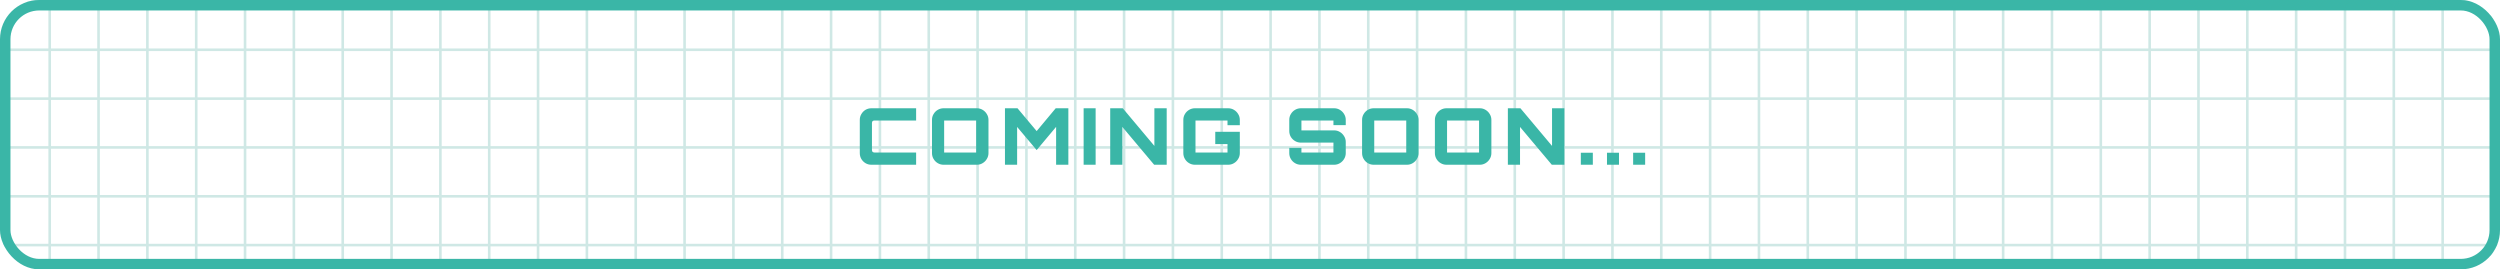 <svg width="956" height="103" viewBox="0 0 956 103" fill="none" xmlns="http://www.w3.org/2000/svg">
<g clip-path="url(#clip0_2161_157691)">
<path d="M-2 0.359H965" stroke="#CFE8E5"/>
<path d="M-2 19.035H965" stroke="#CFE8E5"/>
<path d="M-2 37.711H965" stroke="#CFE8E5"/>
<path d="M-2 56.387H965" stroke="#CFE8E5"/>
<path d="M-2 75.059H965" stroke="#CFE8E5"/>
<path d="M-2 93.734H965" stroke="#CFE8E5"/>
<path d="M952.746 -59.164L952.746 154.429" stroke="#CFE8E5"/>
<path d="M934.071 -59.164L934.071 154.429" stroke="#CFE8E5"/>
<path d="M915.396 -59.164L915.396 154.429" stroke="#CFE8E5"/>
<path d="M896.722 -59.164L896.722 154.429" stroke="#CFE8E5"/>
<path d="M878.047 -59.164L878.047 154.429" stroke="#CFE8E5"/>
<path d="M859.372 -59.164L859.372 154.429" stroke="#CFE8E5"/>
<path d="M840.697 -59.164L840.697 154.429" stroke="#CFE8E5"/>
<path d="M822.022 -59.164L822.022 154.429" stroke="#CFE8E5"/>
<path d="M803.348 -59.164L803.348 154.429" stroke="#CFE8E5"/>
<path d="M784.673 -59.164L784.673 154.429" stroke="#CFE8E5"/>
<path d="M765.998 -59.164L765.998 154.429" stroke="#CFE8E5"/>
<path d="M747.323 -59.164L747.323 154.429" stroke="#CFE8E5"/>
<path d="M728.648 -59.164L728.648 154.429" stroke="#CFE8E5"/>
<path d="M709.974 -59.164L709.974 154.429" stroke="#CFE8E5"/>
<path d="M691.299 -59.164L691.299 154.429" stroke="#CFE8E5"/>
<path d="M672.624 -59.164L672.624 154.429" stroke="#CFE8E5"/>
<path d="M653.949 -59.164L653.949 154.429" stroke="#CFE8E5"/>
<path d="M635.274 -59.164L635.274 154.429" stroke="#CFE8E5"/>
<path d="M616.6 -59.164L616.6 154.429" stroke="#CFE8E5"/>
<path d="M597.925 -59.164L597.925 154.429" stroke="#CFE8E5"/>
<path d="M579.25 -59.164L579.25 154.429" stroke="#CFE8E5"/>
<path d="M560.575 -59.164L560.575 154.429" stroke="#CFE8E5"/>
<path d="M541.9 -59.164L541.9 154.429" stroke="#CFE8E5"/>
<path d="M523.226 -59.164L523.226 154.429" stroke="#CFE8E5"/>
<path d="M504.551 -59.164L504.551 154.429" stroke="#CFE8E5"/>
<path d="M485.876 -59.164L485.876 154.429" stroke="#CFE8E5"/>
<path d="M467.201 -59.164L467.201 154.429" stroke="#CFE8E5"/>
<path d="M448.526 -59.164L448.526 154.429" stroke="#CFE8E5"/>
<path d="M429.852 -59.164L429.852 154.429" stroke="#CFE8E5"/>
<path d="M411.177 -59.164L411.177 154.429" stroke="#CFE8E5"/>
<path d="M392.502 -59.164L392.502 154.429" stroke="#CFE8E5"/>
<path d="M373.827 -59.164L373.827 154.429" stroke="#CFE8E5"/>
<path d="M355.152 -59.164L355.152 154.429" stroke="#CFE8E5"/>
<path d="M336.478 -59.164L336.478 154.429" stroke="#CFE8E5"/>
<path d="M317.803 -59.164L317.803 154.429" stroke="#CFE8E5"/>
<path d="M299.128 -59.164L299.128 154.429" stroke="#CFE8E5"/>
<path d="M280.453 -59.164L280.453 154.429" stroke="#CFE8E5"/>
<path d="M261.778 -59.164L261.778 154.429" stroke="#CFE8E5"/>
<path d="M243.104 -59.164L243.103 154.429" stroke="#CFE8E5"/>
<path d="M224.429 -59.164L224.429 154.429" stroke="#CFE8E5"/>
<path d="M205.754 -59.164L205.754 154.429" stroke="#CFE8E5"/>
<path d="M187.079 -59.164L187.079 154.429" stroke="#CFE8E5"/>
<path d="M168.404 -59.164L168.404 154.429" stroke="#CFE8E5"/>
<path d="M149.729 -59.164L149.729 154.429" stroke="#CFE8E5"/>
<path d="M131.055 -59.164L131.055 154.429" stroke="#CFE8E5"/>
<path d="M112.38 -59.164L112.38 154.429" stroke="#CFE8E5"/>
<path d="M93.705 -59.164L93.705 154.429" stroke="#CFE8E5"/>
<path d="M75.03 -59.164L75.03 154.429" stroke="#CFE8E5"/>
<path d="M56.355 -59.164L56.355 154.429" stroke="#CFE8E5"/>
<path d="M37.681 -59.164L37.681 154.429" stroke="#CFE8E5"/>
<path d="M19.006 -59.164L19.006 154.429" stroke="#CFE8E5"/>
<rect x="2" y="2" width="952" height="99" rx="13" stroke="#3AB6A7" stroke-width="4"/>
<path d="M333.225 63C332.405 63 331.655 62.8 330.975 62.4C330.315 62 329.785 61.47 329.385 60.81C328.985 60.13 328.785 59.38 328.785 58.56V45.84C328.785 45.02 328.985 44.28 329.385 43.62C329.785 42.94 330.315 42.4 330.975 42C331.655 41.6 332.405 41.4 333.225 41.4H350.325V46.08H334.425C334.105 46.08 333.855 46.16 333.675 46.32C333.515 46.48 333.435 46.73 333.435 47.07V57.33C333.435 57.65 333.515 57.9 333.675 58.08C333.855 58.24 334.105 58.32 334.425 58.32H350.325V63H333.225ZM360.833 63C360.033 63 359.293 62.8 358.613 62.4C357.933 62 357.393 61.46 356.993 60.78C356.593 60.1 356.393 59.36 356.393 58.56V45.84C356.393 45.02 356.593 44.28 356.993 43.62C357.393 42.94 357.933 42.4 358.613 42C359.293 41.6 360.033 41.4 360.833 41.4H373.553C374.353 41.4 375.083 41.6 375.743 42C376.423 42.4 376.963 42.94 377.363 43.62C377.783 44.28 377.993 45.02 377.993 45.84V58.56C377.993 59.36 377.783 60.1 377.363 60.78C376.963 61.46 376.423 62 375.743 62.4C375.083 62.8 374.353 63 373.553 63H360.833ZM361.043 58.32H373.283V46.08H361.043V58.32ZM384.297 63V41.4H389.097L396.417 50.13L403.707 41.4H408.537V63H403.857V48.51L396.417 57.39L388.947 48.54V63H384.297ZM414.379 63V41.4H418.969V63H414.379ZM424.545 63V41.4H429.345L441.435 55.8V41.4H446.145V63H441.345L429.195 48.54V63H424.545ZM456.946 63C456.146 63 455.406 62.8 454.726 62.4C454.046 62 453.506 61.46 453.106 60.78C452.706 60.1 452.506 59.36 452.506 58.56V45.84C452.506 45.02 452.706 44.28 453.106 43.62C453.506 42.94 454.046 42.4 454.726 42C455.406 41.6 456.146 41.4 456.946 41.4H469.636C470.456 41.4 471.196 41.6 471.856 42C472.536 42.4 473.076 42.94 473.476 43.62C473.896 44.28 474.106 45.02 474.106 45.84V47.88H469.396V46.08H457.156V58.32H469.396V55.08H464.716V50.4H474.106V58.56C474.106 59.36 473.896 60.1 473.476 60.78C473.076 61.46 472.536 62 471.856 62.4C471.196 62.8 470.456 63 469.636 63H456.946ZM497.456 63C496.656 63 495.916 62.8 495.236 62.4C494.556 62 494.016 61.46 493.616 60.78C493.216 60.1 493.016 59.36 493.016 58.56V56.55H497.666V58.32H509.906V54.54H497.456C496.656 54.54 495.916 54.34 495.236 53.94C494.556 53.54 494.016 53.01 493.616 52.35C493.216 51.67 493.016 50.92 493.016 50.1V45.84C493.016 45.02 493.216 44.28 493.616 43.62C494.016 42.94 494.556 42.4 495.236 42C495.916 41.6 496.656 41.4 497.456 41.4H510.176C510.976 41.4 511.706 41.6 512.366 42C513.046 42.4 513.586 42.94 513.986 43.62C514.406 44.28 514.616 45.02 514.616 45.84V47.85H509.906V46.08H497.666V49.86H510.176C510.976 49.86 511.706 50.06 512.366 50.46C513.046 50.86 513.586 51.4 513.986 52.08C514.406 52.74 514.616 53.48 514.616 54.3V58.56C514.616 59.36 514.406 60.1 513.986 60.78C513.586 61.46 513.046 62 512.366 62.4C511.706 62.8 510.976 63 510.176 63H497.456ZM525.3 63C524.5 63 523.76 62.8 523.08 62.4C522.4 62 521.86 61.46 521.46 60.78C521.06 60.1 520.86 59.36 520.86 58.56V45.84C520.86 45.02 521.06 44.28 521.46 43.62C521.86 42.94 522.4 42.4 523.08 42C523.76 41.6 524.5 41.4 525.3 41.4H538.02C538.82 41.4 539.55 41.6 540.21 42C540.89 42.4 541.43 42.94 541.83 43.62C542.25 44.28 542.46 45.02 542.46 45.84V58.56C542.46 59.36 542.25 60.1 541.83 60.78C541.43 61.46 540.89 62 540.21 62.4C539.55 62.8 538.82 63 538.02 63H525.3ZM525.51 58.32H537.75V46.08H525.51V58.32ZM553.144 63C552.344 63 551.604 62.8 550.924 62.4C550.244 62 549.704 61.46 549.304 60.78C548.904 60.1 548.704 59.36 548.704 58.56V45.84C548.704 45.02 548.904 44.28 549.304 43.62C549.704 42.94 550.244 42.4 550.924 42C551.604 41.6 552.344 41.4 553.144 41.4H565.864C566.664 41.4 567.394 41.6 568.054 42C568.734 42.4 569.274 42.94 569.674 43.62C570.094 44.28 570.304 45.02 570.304 45.84V58.56C570.304 59.36 570.094 60.1 569.674 60.78C569.274 61.46 568.734 62 568.054 62.4C567.394 62.8 566.664 63 565.864 63H553.144ZM553.354 58.32H565.594V46.08H553.354V58.32ZM576.608 63V41.4H581.408L593.498 55.8V41.4H598.208V63H593.408L581.258 48.54V63H576.608ZM604.509 63V58.41H609.099V63H604.509ZM614.511 63V58.41H619.101V63H614.511ZM624.513 63V58.41H629.103V63H624.513Z" fill="#3AB6A7"/>
</g>
<defs>
<clipPath id="clip0_2161_157691">
<rect width="956" height="103" rx="15" fill="white"/>
</clipPath>
</defs>
</svg>
